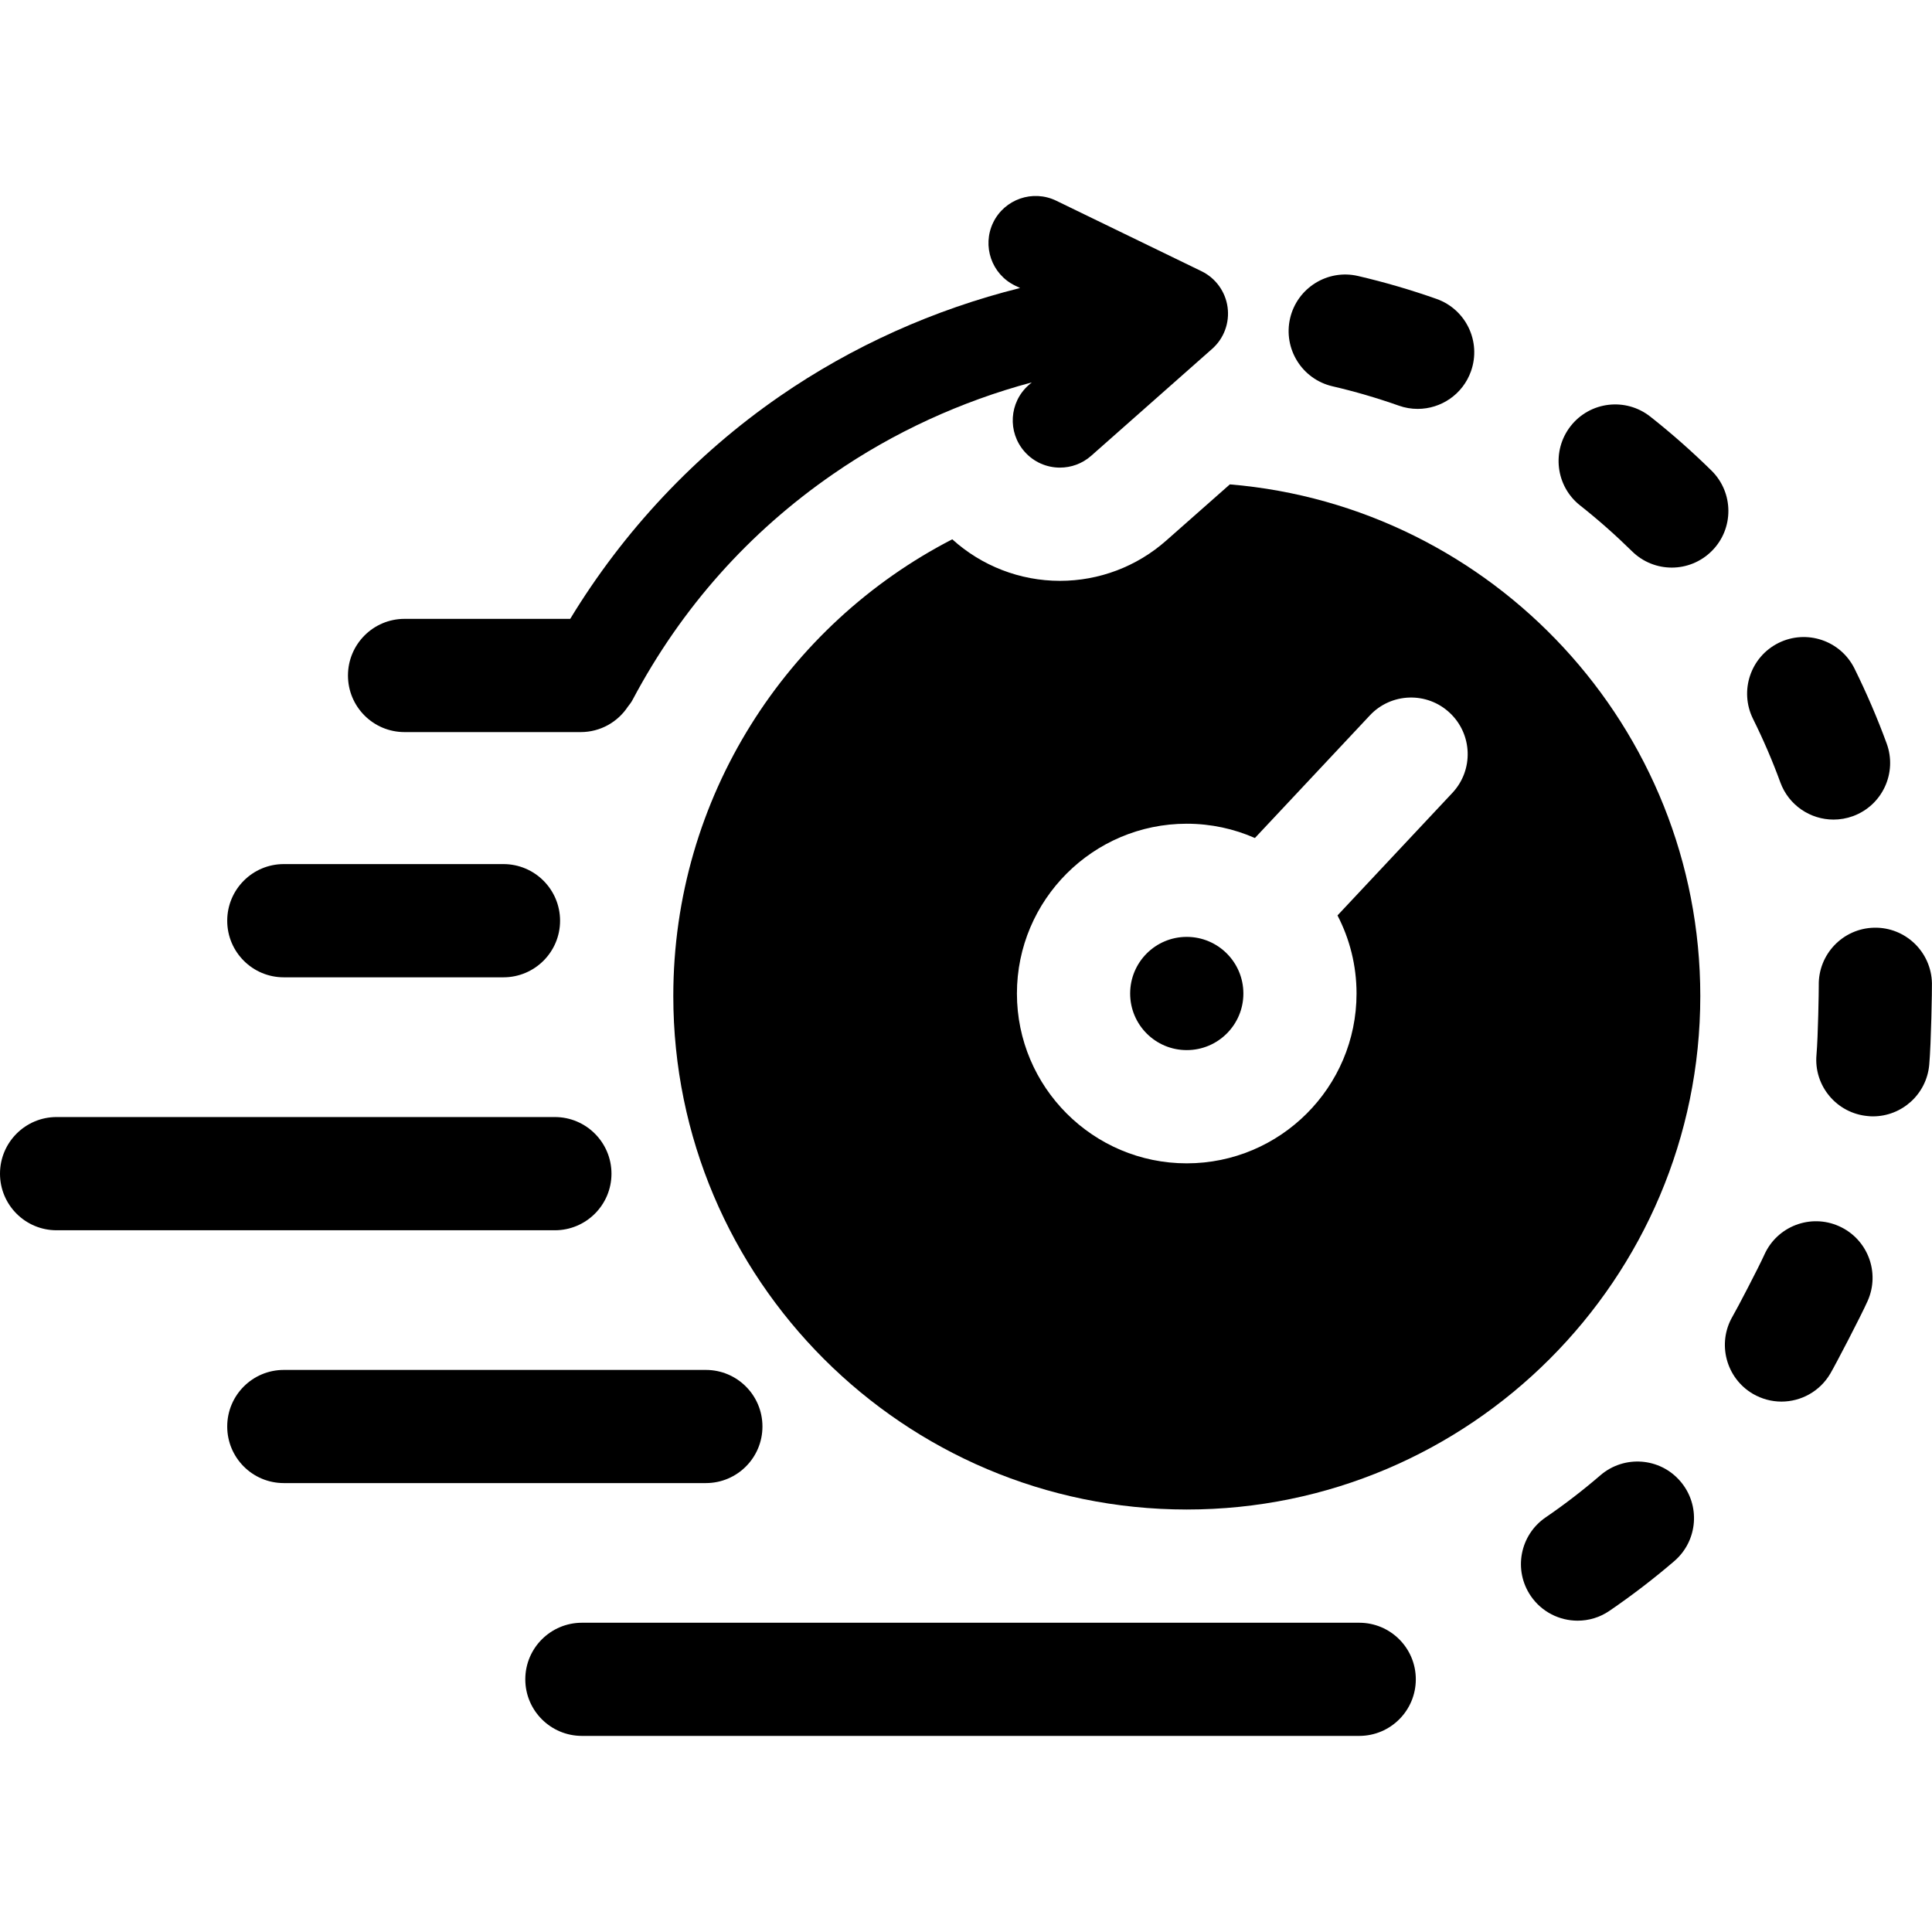 <svg width="28" height="28" viewBox="0 0 28 28" fill="none" xmlns="http://www.w3.org/2000/svg">
<path d="M23.195 21.38C22.943 21.597 22.676 21.803 22.401 21.991C22.026 22.247 21.93 22.757 22.186 23.131C22.345 23.363 22.602 23.488 22.864 23.488C23.024 23.488 23.185 23.442 23.326 23.345C23.651 23.123 23.968 22.88 24.266 22.624C24.609 22.328 24.648 21.81 24.352 21.467C24.057 21.123 23.539 21.085 23.195 21.38Z" fill="black"/>
<path d="M26.653 17.771C26.24 17.586 25.755 17.771 25.57 18.185C25.484 18.375 25.173 18.971 25.11 19.078C24.882 19.469 25.014 19.972 25.405 20.201C25.535 20.276 25.677 20.313 25.818 20.313C26.1 20.313 26.374 20.167 26.527 19.906C26.601 19.78 26.967 19.079 27.067 18.855C27.252 18.441 27.067 17.956 26.653 17.771Z" fill="black"/>
<path d="M27.999 14.248C27.989 13.795 27.614 13.435 27.161 13.445C26.708 13.455 26.349 13.831 26.359 14.284C26.36 14.35 26.349 15.02 26.326 15.286C26.285 15.737 26.619 16.135 27.07 16.175C27.095 16.178 27.119 16.179 27.144 16.179C27.564 16.179 27.922 15.858 27.96 15.431C27.988 15.117 28.001 14.326 27.999 14.248Z" fill="black"/>
<path d="M25.802 11.339C25.924 11.672 26.238 11.878 26.573 11.878C26.666 11.878 26.762 11.862 26.855 11.828C27.28 11.672 27.499 11.201 27.343 10.775C27.208 10.406 27.05 10.04 26.876 9.688C26.674 9.282 26.182 9.117 25.776 9.318C25.37 9.52 25.205 10.012 25.406 10.418C25.554 10.716 25.688 11.026 25.802 11.339Z" fill="black"/>
<path d="M24.805 6.821C24.524 6.545 24.226 6.281 23.916 6.037C23.56 5.757 23.044 5.818 22.764 6.174C22.484 6.53 22.545 7.046 22.901 7.326C23.162 7.532 23.415 7.756 23.652 7.989C23.812 8.147 24.02 8.226 24.229 8.226C24.44 8.226 24.652 8.144 24.813 7.981C25.131 7.659 25.127 7.139 24.805 6.821Z" fill="black"/>
<path d="M19.31 5.598C19.634 5.673 19.958 5.768 20.273 5.879C20.363 5.911 20.455 5.926 20.546 5.926C20.884 5.926 21.2 5.716 21.319 5.379C21.47 4.951 21.246 4.483 20.819 4.332C20.448 4.201 20.065 4.089 19.682 4C19.241 3.897 18.8 4.172 18.697 4.613C18.595 5.054 18.869 5.495 19.31 5.598Z" fill="black"/>
<path d="M8.862 17.01C8.862 16.557 8.494 16.189 8.041 16.189H0.82C0.367 16.189 0 16.557 0 17.01C0 17.463 0.367 17.83 0.82 17.83H8.041C8.494 17.83 8.862 17.463 8.862 17.01Z" fill="black"/>
<path d="M11.05 20.674C11.05 20.221 10.683 19.854 10.23 19.854H4.113C3.66 19.854 3.293 20.221 3.293 20.674C3.293 21.127 3.66 21.494 4.113 21.494H10.23C10.683 21.494 11.05 21.127 11.05 20.674Z" fill="black"/>
<path d="M5.863 10.61H8.416C8.702 10.61 8.954 10.463 9.1 10.241C9.127 10.208 9.153 10.173 9.173 10.133C9.876 8.811 10.853 7.713 12.076 6.869C12.947 6.267 13.927 5.817 14.953 5.542L14.908 5.581C14.625 5.831 14.599 6.263 14.849 6.546C14.984 6.699 15.172 6.777 15.361 6.777C15.522 6.777 15.684 6.721 15.814 6.606L17.566 5.057C17.738 4.906 17.822 4.679 17.791 4.452C17.76 4.226 17.618 4.03 17.412 3.93L15.308 2.909C14.968 2.744 14.559 2.886 14.394 3.225C14.23 3.565 14.371 3.974 14.711 4.139L14.784 4.174C13.54 4.484 12.351 5.017 11.299 5.744C10.078 6.587 9.038 7.694 8.264 8.969H5.863C5.41 8.969 5.043 9.337 5.043 9.79C5.043 10.243 5.41 10.61 5.863 10.61Z" fill="black"/>
<path d="M4.113 14.164H7.296C7.749 14.164 8.117 13.797 8.117 13.344C8.117 12.891 7.749 12.523 7.296 12.523H4.113C3.66 12.523 3.293 12.891 3.293 13.344C3.293 13.797 3.66 14.164 4.113 14.164Z" fill="black"/>
<path d="M19.699 23.518H8.434C7.981 23.518 7.613 23.885 7.613 24.338C7.613 24.791 7.981 25.158 8.434 25.158H19.699C20.152 25.158 20.519 24.791 20.519 24.338C20.519 23.885 20.152 23.518 19.699 23.518Z" fill="black"/>
<path d="M17.824 7.02L16.901 7.835C16.476 8.211 15.929 8.418 15.362 8.418C15.362 8.418 15.362 8.418 15.361 8.418C14.782 8.418 14.226 8.201 13.801 7.816C11.402 9.052 9.758 11.555 9.758 14.435C9.758 18.538 13.096 21.877 17.2 21.877C21.303 21.877 24.642 18.538 24.642 14.435C24.641 10.542 21.636 7.338 17.824 7.02ZM21.049 11.491L19.384 13.267C19.56 13.606 19.66 13.991 19.66 14.399C19.66 15.756 18.556 16.86 17.199 16.86C15.842 16.86 14.738 15.756 14.738 14.399C14.738 13.042 15.842 11.938 17.199 11.938C17.55 11.938 17.884 12.012 18.187 12.145L19.852 10.369C20.161 10.038 20.681 10.021 21.011 10.331C21.342 10.641 21.359 11.16 21.049 11.491Z" fill="black"/>
<path d="M17.199 15.219C17.652 15.219 18.02 14.852 18.02 14.399C18.02 13.945 17.652 13.578 17.199 13.578C16.746 13.578 16.379 13.945 16.379 14.399C16.379 14.852 16.746 15.219 17.199 15.219Z" fill="black"/>
</svg>
